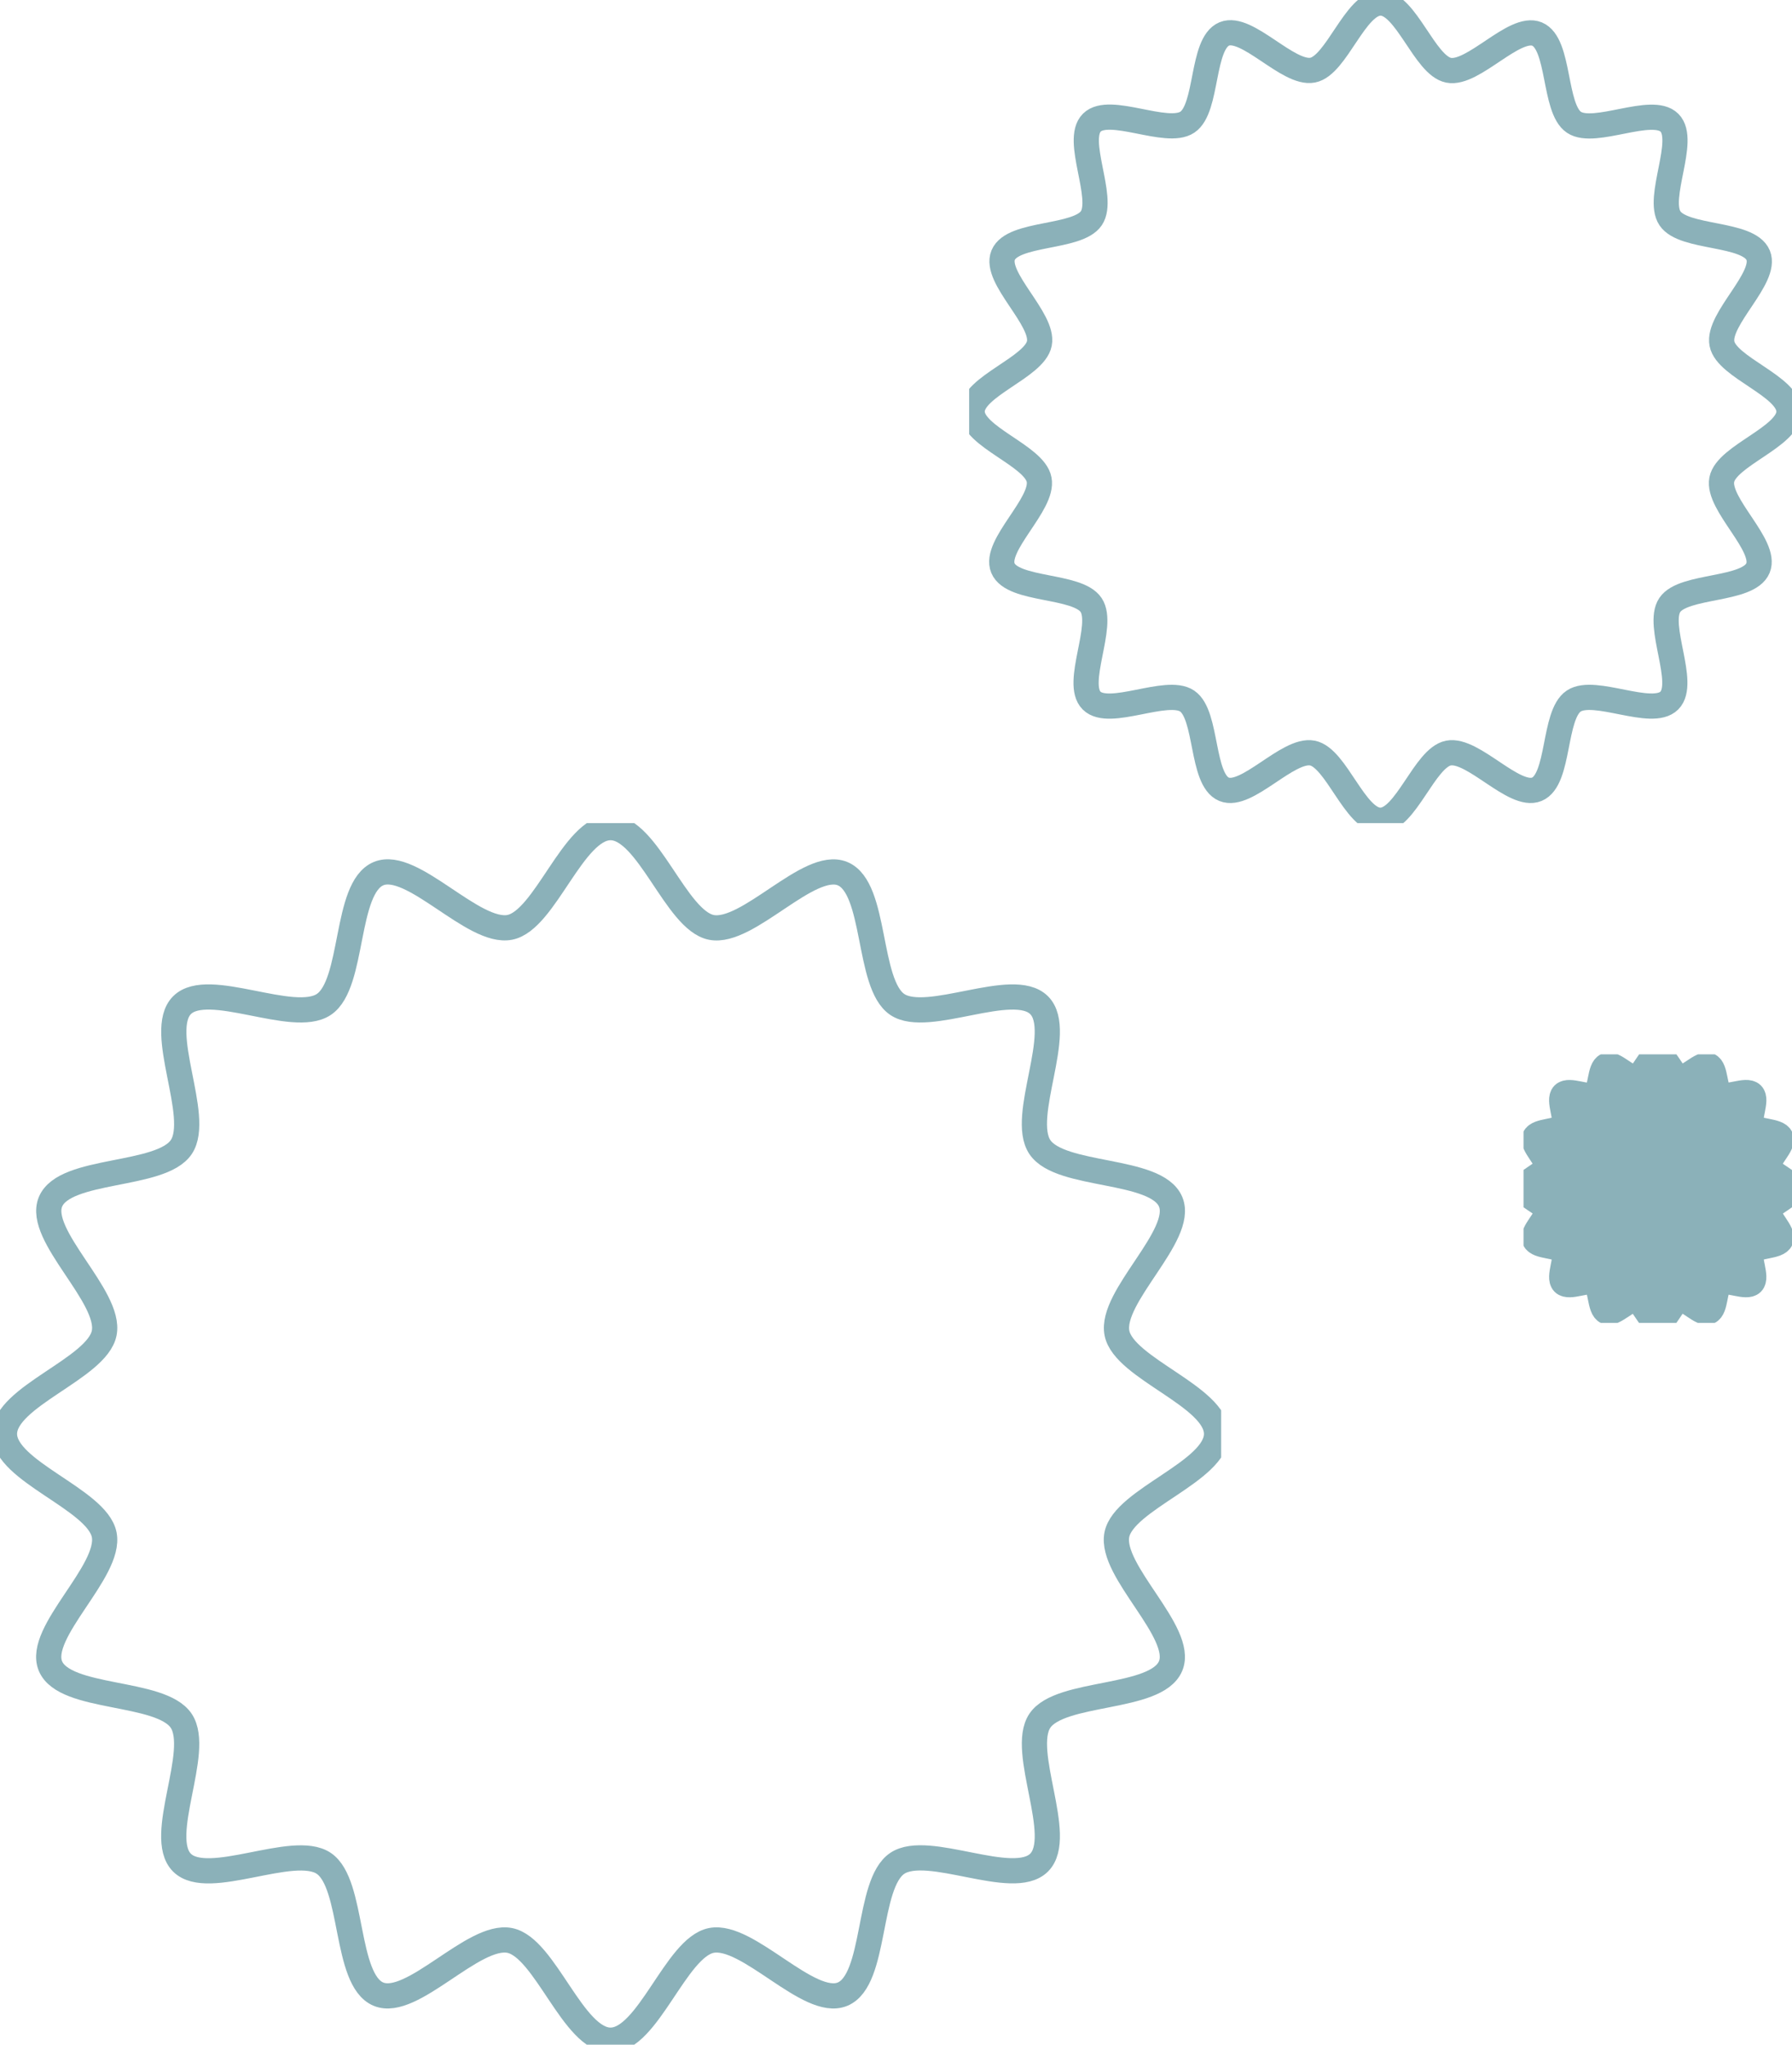 <svg height="81.114" viewBox="0 0 71.114 81.114" width="71.114" xmlns="http://www.w3.org/2000/svg" xmlns:xlink="http://www.w3.org/1999/xlink"><clipPath id="a"><path d="m0 0h48.46v48.46h-48.46z"/></clipPath><clipPath id="b"><path d="m0 0h32.654v32.654h-32.654z"/></clipPath><clipPath id="c"><path d="m0 0h10.654v10.654h-10.654z"/></clipPath><g clip-path="url(#a)" transform="translate(0 32.654)"><path d="m48.6 24.551c0 1.487-3.679 2.594-3.957 4-.283 1.449 2.687 3.874 2.134 5.207-.562 1.356-4.383.968-5.19 2.174s1 4.6-.029 5.626-4.412-.784-5.627.029-.818 4.628-2.174 5.19c-1.332.552-3.759-2.418-5.207-2.131-1.406.278-2.512 3.957-4 3.957s-2.594-3.679-4-3.957c-1.448-.287-3.875 2.683-5.208 2.131-1.355-.562-.968-4.383-2.173-5.19s-4.6 1-5.627-.029.784-4.412-.029-5.626-4.628-.818-5.19-2.174c-.55-1.333 2.42-3.758 2.134-5.208-.279-1.405-3.957-2.512-3.957-3.999s3.678-2.594 3.957-4c.286-1.448-2.684-3.875-2.131-5.207.562-1.356 4.384-.968 5.191-2.174s-1-4.6.029-5.627 4.412.784 5.627-.029.818-4.628 2.174-5.19c1.333-.552 3.759 2.418 5.207 2.131 1.403-.277 2.511-3.955 3.997-3.955s2.594 3.679 4 3.957c1.448.287 3.875-2.683 5.207-2.131 1.356.562.969 4.383 2.174 5.19s4.6-1 5.627.029-.784 4.412.029 5.627 4.628.818 5.191 2.174c.552 1.332-2.418 3.759-2.131 5.207.277 1.404 3.952 2.511 3.952 3.998z" fill="none" stroke="#8bb1b9" stroke-miterlimit="10" transform="translate(-.322 -.321)"/></g><g clip-path="url(#b)" transform="translate(38.46)"><path d="m32.914 16.706c0 1-2.479 1.748-2.666 2.7-.193.976 1.808 2.611 1.436 3.509-.379.914-2.954.653-3.5 1.465s.674 3.1-.019 3.791-2.973-.528-3.792.019-.551 3.119-1.465 3.5c-.9.372-2.533-1.629-3.509-1.436-.947.187-1.693 2.666-2.7 2.666s-1.748-2.479-2.695-2.666c-.976-.193-2.611 1.808-3.509 1.436-.913-.379-.653-2.954-1.464-3.5s-3.1.674-3.792-.019.529-2.973-.019-3.791-3.119-.551-3.5-1.465c-.372-.9 1.629-2.533 1.436-3.509-.177-.952-2.656-1.698-2.656-2.7s2.479-1.748 2.666-2.7c.193-.971-1.808-2.606-1.436-3.506.379-.914 2.954-.653 3.5-1.465s-.675-3.1.019-3.791 2.973.529 3.791-.019.551-3.119 1.465-3.5c.9-.372 2.533 1.629 3.509 1.436.945-.183 1.686-2.661 2.693-2.661s1.748 2.479 2.7 2.666c.976.193 2.611-1.808 3.509-1.436.914.379.653 2.954 1.465 3.5s3.1-.674 3.791.019-.529 2.973.019 3.791 3.119.551 3.5 1.465c.372.9-1.629 2.533-1.436 3.509.18.944 2.659 1.686 2.659 2.692z" fill="none" stroke="#8bb1b9" stroke-miterlimit="10" transform="translate(-.38 -.379)"/></g><g clip-path="url(#c)" transform="translate(60.46 41.827)"><path d="m11.075 5.787c0 .327-.809.57-.87.879s.59.852.468 1.145-.964.213-1.141.478.22 1.011-.006 1.237-.97-.172-1.237.006-.18 1.017-.478 1.141-.826-.531-1.145-.468-.552.87-.879.87-.57-.809-.879-.87-.852.59-1.145.468-.213-.964-.478-1.141-1.011.22-1.237-.006.172-.97-.006-1.237-1.017-.18-1.142-.478.531-.826.469-1.145-.869-.552-.869-.879.809-.57.87-.879-.59-.852-.47-1.145.964-.213 1.141-.478-.22-1.011.006-1.237.97.172 1.237-.006.182-1.018.48-1.142.826.531 1.145.468.552-.868.879-.868.57.809.879.87.852-.591 1.145-.47.213.964.478 1.141 1.011-.22 1.237.006-.172.97.006 1.237 1.017.18 1.141.478-.531.826-.469 1.145.87.553.87.88z" fill="#8bb1b9" stroke="#8bb1b9" stroke-miterlimit="10" transform="translate(-.461 -.46)"/></g></svg>